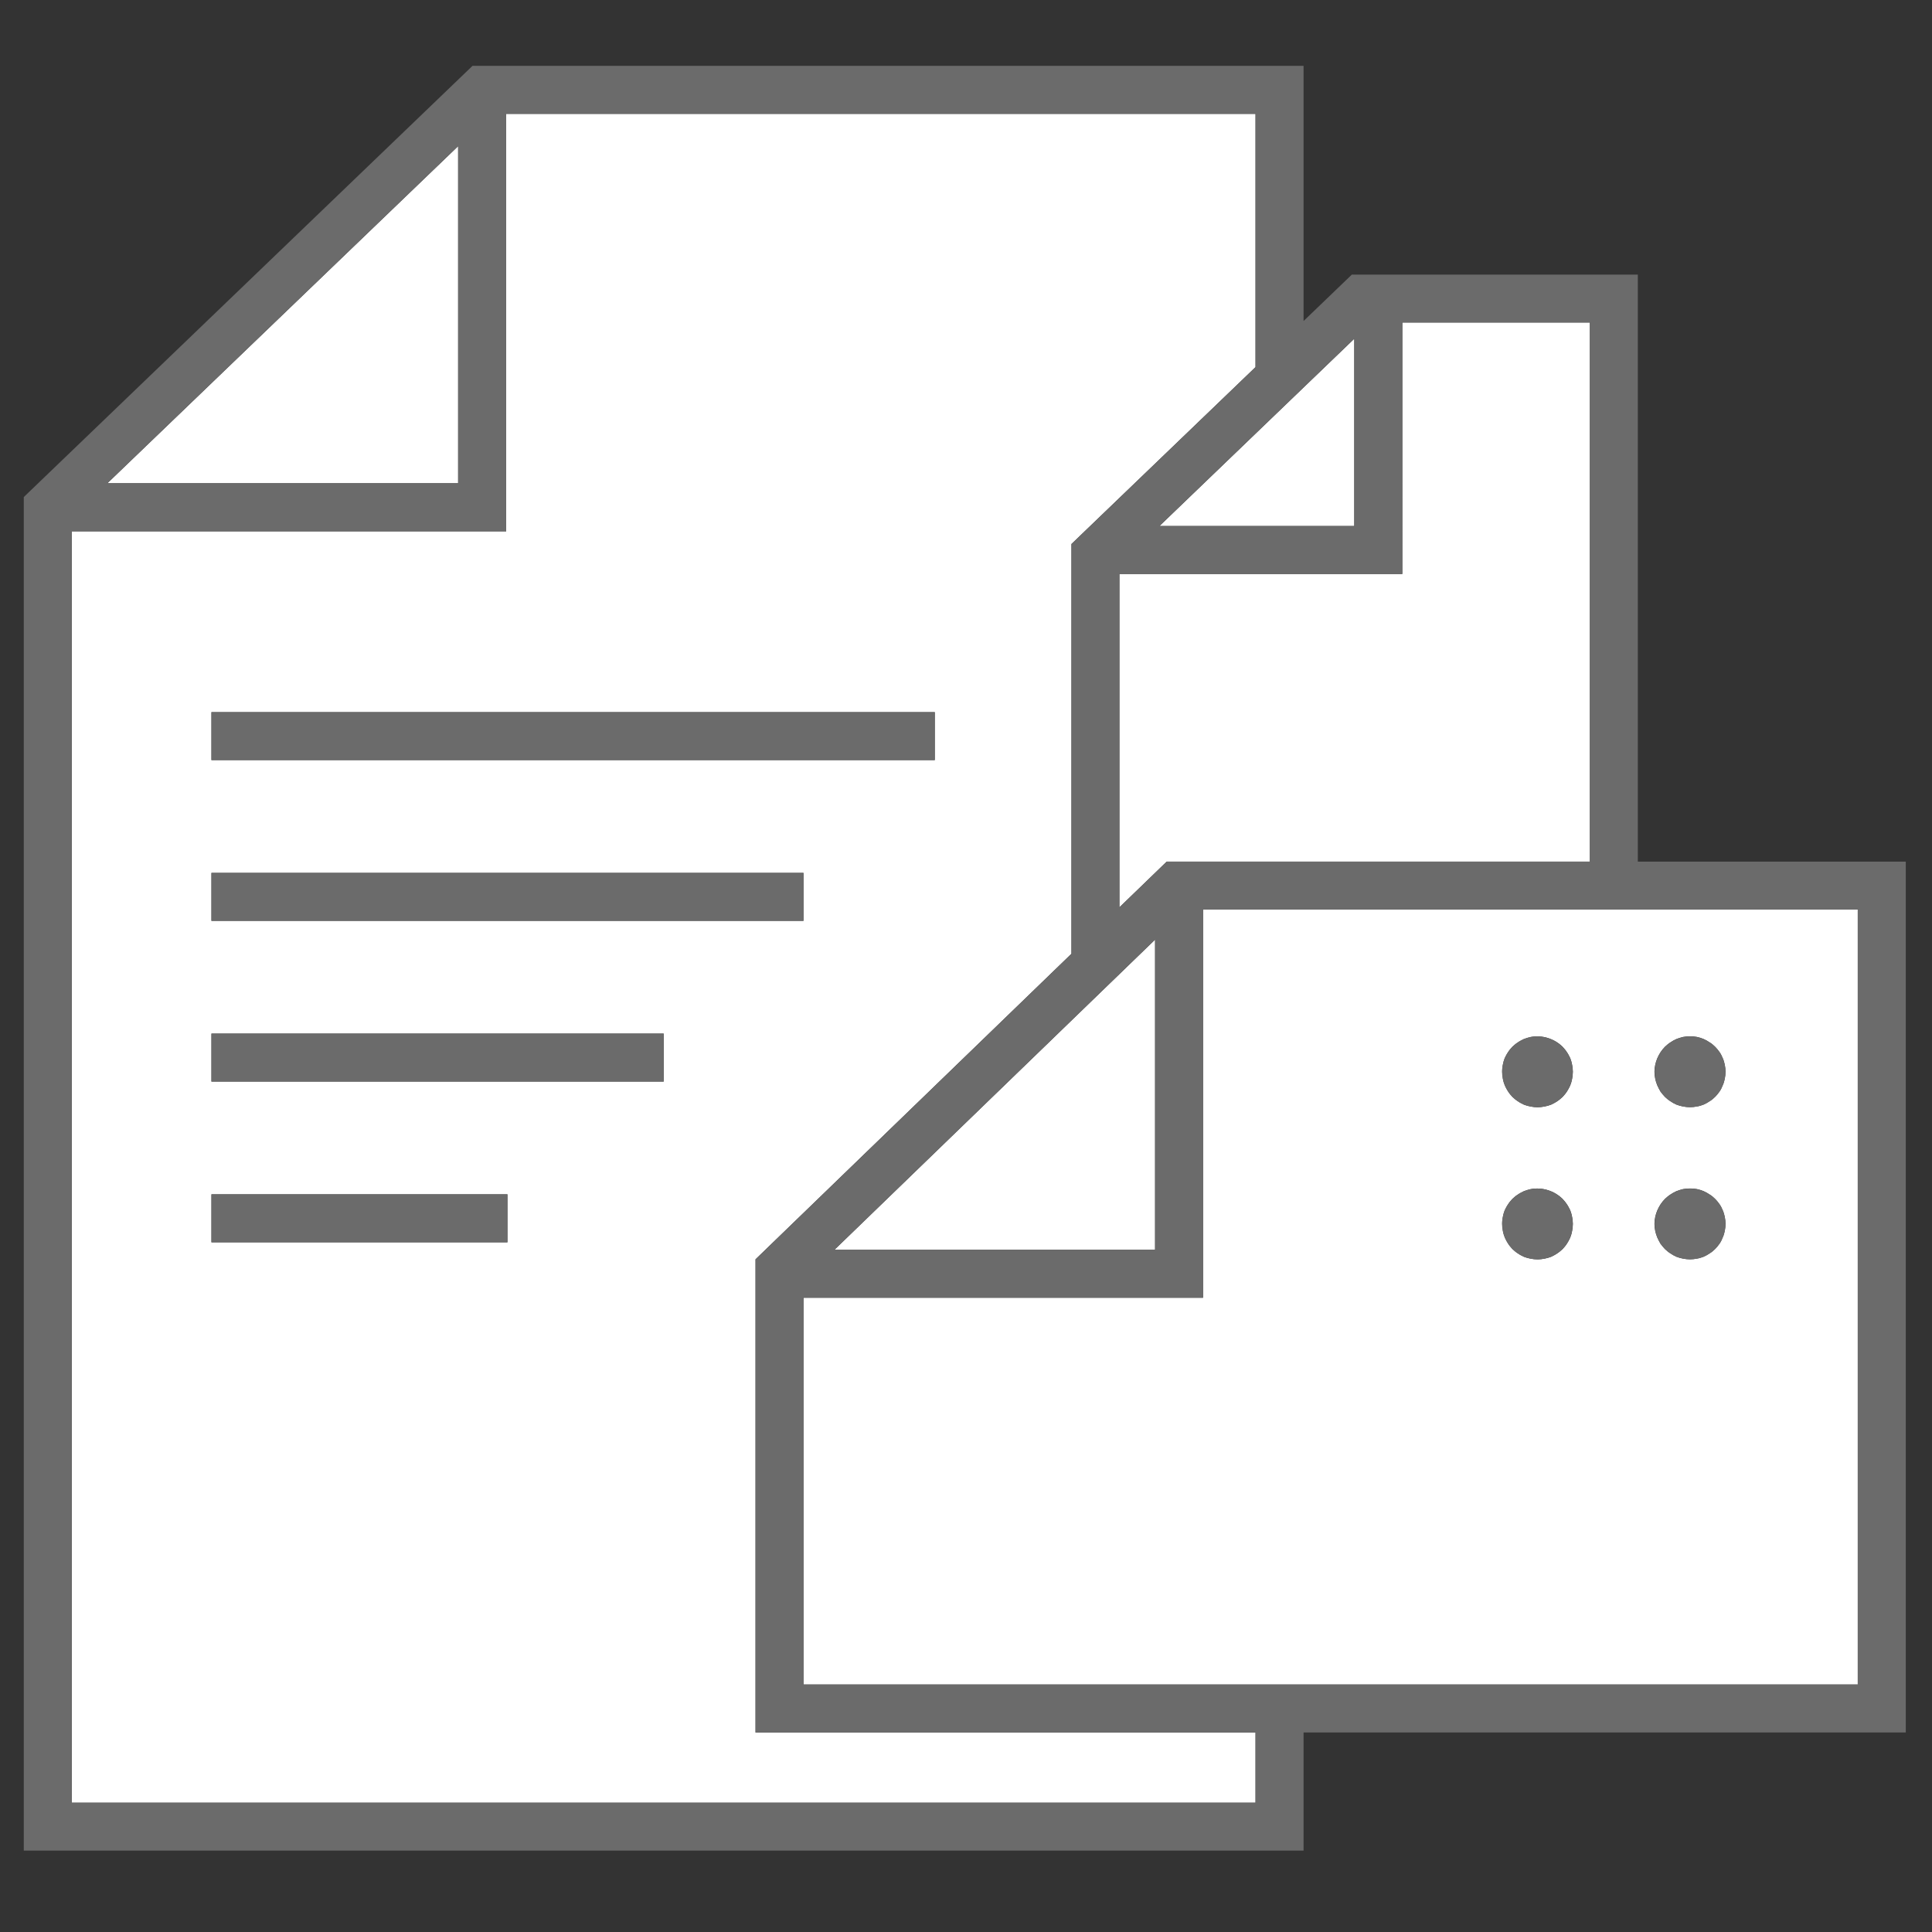 <?xml version="1.0" encoding="utf-8"?>
<!-- Generator: Adobe Illustrator 26.5.1, SVG Export Plug-In . SVG Version: 6.00 Build 0)  -->
<svg version="1.1" id="Layer_1" xmlns="http://www.w3.org/2000/svg" xmlns:xlink="http://www.w3.org/1999/xlink" x="0px" y="0px"
	 viewBox="0 0 216 216" style="enable-background:new 0 0 216 216;" xml:space="preserve">
<rect x="0" y="0" width="216" height="216" fill="#333333" stroke="none"/>
<g>
	<polygon style="fill:#FFFFFF;" points="51.22,16.34 12,54.03 51.22,54.03 	"/>
	<path style="fill:#FFFFFF;" d="M84.47,193.69v-52.9l35.32-34.16V60.82l20.58-19.78V12.73H56.59V59.4H8.02v142.14h132.35v-7.85
		H84.47z M23.64,79.62h80.87v2.68h0h0v2.68H23.64V82.3h0h0V79.62z M23.64,100.27v-2.68h66.19v5.36H23.64V100.27L23.64,100.27
		L23.64,100.27z M56.74,138.89H23.64v-2.68h0h0v-2.68h33.09V138.89z M74.2,120.92H23.64v-2.68h0h0v-2.68H74.2V120.92z"/>
	<polygon style="fill:#FFFFFF;" points="156.78,64.17 125.15,64.17 125.15,101.44 130.44,96.33 177.75,96.33 177.75,36.06 
		156.78,36.06 	"/>
	<polygon style="fill:#FFFFFF;" points="129.63,58.81 151.41,58.81 151.41,37.87 	"/>
	
		<line style="fill:none;stroke:#FFFFFF;stroke-width:0;stroke-linecap:round;stroke-linejoin:round;" x1="23.64" y1="118.24" x2="23.64" y2="118.24"/>
	<polygon style="fill:#6B6B6B;" points="23.64,118.24 23.64,120.92 74.2,120.92 74.2,115.56 23.64,115.56 	"/>
	
		<line style="fill:none;stroke:#FFFFFF;stroke-width:0;stroke-linecap:round;stroke-linejoin:round;" x1="23.64" y1="136.21" x2="23.64" y2="136.21"/>
	<polygon style="fill:#6B6B6B;" points="23.64,136.21 23.64,138.89 56.74,138.89 56.74,133.53 23.64,133.53 	"/>
	
		<line style="fill:none;stroke:#FFFFFF;stroke-width:0;stroke-linecap:round;stroke-linejoin:round;" x1="23.64" y1="100.27" x2="23.64" y2="100.27"/>
	<polygon style="fill:#6B6B6B;" points="89.83,102.95 89.83,97.59 23.64,97.59 23.64,100.27 23.64,102.95 	"/>
	
		<line style="fill:none;stroke:#FFFFFF;stroke-width:0;stroke-linecap:round;stroke-linejoin:round;" x1="104.51" y1="82.3" x2="104.51" y2="82.3"/>
	
		<line style="fill:none;stroke:#FFFFFF;stroke-width:0;stroke-linecap:round;stroke-linejoin:round;" x1="23.64" y1="82.3" x2="23.64" y2="82.3"/>
	<polygon style="fill:#6B6B6B;" points="104.51,84.98 104.51,82.3 104.51,79.62 23.64,79.62 23.64,82.3 23.64,84.98 	"/>
	<path style="fill:#FFFFFF;" d="M134.5,101.69v43.4H89.83v43.24H207.7v-86.64H134.5z M168.02,119.06c0.04-0.25,0.12-0.51,0.21-0.75
		c0.11-0.23,0.23-0.47,0.38-0.68c0.13-0.21,0.31-0.42,0.48-0.6c0.19-0.17,0.39-0.35,0.6-0.48c0.21-0.15,0.46-0.27,0.68-0.38
		c0.24-0.09,0.5-0.17,0.75-0.23c1.29-0.25,2.65,0.17,3.58,1.09c0.17,0.19,0.35,0.39,0.48,0.6c0.15,0.21,0.27,0.46,0.38,0.68
		c0.09,0.24,0.17,0.5,0.21,0.75c0.05,0.26,0.08,0.51,0.08,0.76c0,0.27-0.03,0.52-0.08,0.78c-0.04,0.25-0.12,0.51-0.21,0.74
		c-0.11,0.24-0.23,0.48-0.38,0.7c-0.13,0.21-0.31,0.42-0.48,0.6c-0.19,0.17-0.39,0.35-0.6,0.48c-0.21,0.15-0.46,0.27-0.68,0.38
		c-0.24,0.09-0.5,0.17-0.75,0.21c-0.25,0.05-0.51,0.08-0.76,0.08c-0.27,0-0.52-0.03-0.78-0.08c-0.25-0.04-0.51-0.12-0.75-0.21
		c-0.23-0.11-0.47-0.23-0.68-0.38c-0.21-0.13-0.42-0.31-0.6-0.48c-0.17-0.19-0.35-0.39-0.48-0.6c-0.15-0.21-0.27-0.46-0.38-0.7
		c-0.09-0.23-0.17-0.48-0.21-0.74c-0.05-0.26-0.08-0.51-0.08-0.78C167.94,119.57,167.97,119.32,168.02,119.06z M168.02,136.07
		c0.04-0.25,0.12-0.51,0.21-0.75c0.11-0.23,0.23-0.47,0.38-0.68c0.13-0.21,0.31-0.42,0.48-0.6c0.19-0.17,0.39-0.35,0.6-0.48
		c0.21-0.15,0.46-0.27,0.68-0.38c0.24-0.09,0.5-0.17,0.75-0.23c1.29-0.25,2.65,0.17,3.58,1.09c0.17,0.19,0.35,0.39,0.48,0.6
		c0.15,0.21,0.27,0.46,0.38,0.68c0.09,0.24,0.17,0.5,0.21,0.75c0.05,0.26,0.08,0.51,0.08,0.76c0,0.27-0.03,0.52-0.08,0.78
		c-0.04,0.25-0.12,0.51-0.21,0.74c-0.11,0.24-0.23,0.48-0.38,0.7c-0.13,0.21-0.31,0.42-0.48,0.6c-0.19,0.17-0.39,0.35-0.6,0.48
		c-0.21,0.15-0.46,0.27-0.68,0.38c-0.24,0.09-0.5,0.17-0.75,0.21c-0.25,0.05-0.51,0.08-0.76,0.08c-0.27,0-0.52-0.03-0.78-0.08
		c-0.25-0.04-0.51-0.12-0.75-0.21c-0.23-0.11-0.47-0.23-0.68-0.38c-0.21-0.13-0.42-0.31-0.6-0.48c-0.17-0.19-0.35-0.39-0.48-0.6
		c-0.15-0.21-0.27-0.46-0.38-0.7c-0.09-0.23-0.17-0.48-0.21-0.74c-0.05-0.26-0.08-0.51-0.08-0.78
		C167.94,136.58,167.97,136.33,168.02,136.07z M186.15,117.02c0.19-0.17,0.39-0.35,0.6-0.48c0.21-0.15,0.44-0.27,0.68-0.38
		c0.24-0.09,0.5-0.17,0.74-0.23c0.52-0.09,1.05-0.09,1.55,0c0.26,0.05,0.5,0.13,0.74,0.23c0.24,0.11,0.47,0.23,0.68,0.38
		c0.23,0.13,0.43,0.31,0.6,0.48c0.19,0.19,0.35,0.39,0.5,0.6c0.15,0.21,0.27,0.46,0.36,0.68c0.11,0.24,0.17,0.5,0.23,0.75
		c0.05,0.26,0.08,0.51,0.08,0.76c0,0.27-0.03,0.52-0.08,0.78c-0.05,0.25-0.12,0.51-0.23,0.74c-0.09,0.24-0.21,0.48-0.36,0.7
		c-0.15,0.21-0.31,0.42-0.5,0.6c-0.17,0.17-0.38,0.35-0.6,0.48c-0.21,0.15-0.44,0.27-0.68,0.38c-0.24,0.09-0.48,0.17-0.74,0.21
		c-0.25,0.05-0.52,0.08-0.78,0.08c-0.26,0-0.52-0.03-0.78-0.08c-0.24-0.04-0.5-0.12-0.74-0.21c-0.24-0.11-0.47-0.23-0.68-0.38
		c-0.21-0.13-0.42-0.31-0.6-0.48c-0.17-0.19-0.35-0.39-0.5-0.6c-0.13-0.21-0.25-0.46-0.36-0.7c-0.09-0.23-0.17-0.48-0.23-0.74
		c-0.05-0.26-0.08-0.51-0.08-0.78C184.98,118.79,185.41,117.77,186.15,117.02z M186.15,134.03c0.19-0.17,0.39-0.35,0.6-0.48
		c0.21-0.15,0.44-0.27,0.68-0.38c0.24-0.09,0.5-0.17,0.74-0.23c0.52-0.09,1.05-0.09,1.55,0c0.26,0.05,0.5,0.13,0.74,0.23
		c0.24,0.11,0.47,0.23,0.68,0.38c0.23,0.13,0.43,0.31,0.6,0.48c0.19,0.19,0.35,0.39,0.5,0.6c0.15,0.21,0.27,0.46,0.36,0.68
		c0.11,0.24,0.17,0.5,0.23,0.75c0.05,0.26,0.08,0.51,0.08,0.76c0,0.27-0.03,0.52-0.08,0.78c-0.05,0.25-0.12,0.51-0.23,0.74
		c-0.09,0.24-0.21,0.48-0.36,0.7c-0.15,0.21-0.31,0.42-0.5,0.6c-0.17,0.17-0.38,0.35-0.6,0.48c-0.21,0.15-0.44,0.27-0.68,0.38
		c-0.24,0.09-0.48,0.17-0.74,0.21c-0.25,0.05-0.52,0.08-0.78,0.08c-0.26,0-0.52-0.03-0.78-0.08c-0.24-0.04-0.5-0.12-0.74-0.21
		c-0.24-0.11-0.47-0.23-0.68-0.38c-0.21-0.13-0.42-0.31-0.6-0.48c-0.17-0.19-0.35-0.39-0.5-0.6c-0.13-0.21-0.25-0.46-0.36-0.7
		c-0.09-0.23-0.17-0.48-0.23-0.74c-0.05-0.26-0.08-0.51-0.08-0.78C184.98,135.8,185.41,134.78,186.15,134.03z"/>
	<polygon style="fill:#FFFFFF;" points="129.14,139.73 129.14,105.05 93.29,139.73 	"/>
	<path style="fill:#6B6B6B;" d="M213.07,96.33h-29.96V30.7h-31.97l-5.4,5.19V7.36H52.83L2.66,55.57V206.9h143.08v-13.21h67.33V96.33
		z M51.22,16.34v37.69H12L51.22,16.34z M8.02,201.54V59.4h48.57V12.73h83.78v28.32l-20.58,19.78v45.81l-35.32,34.16v52.9h55.9v7.85
		H8.02z M177.75,96.33h-47.31l-5.29,5.12V64.17h31.63V36.06h20.97V96.33z M129.14,105.05v34.68H93.29L129.14,105.05z M151.41,58.81
		h-21.79l21.79-20.94V58.81z M207.7,188.33H89.83v-43.24h44.67v-43.4h73.2V188.33z"/>
	<path style="fill:#6B6B6B;" d="M168.23,121.34c0.11,0.24,0.23,0.48,0.38,0.7c0.13,0.21,0.31,0.42,0.48,0.6
		c0.19,0.17,0.39,0.35,0.6,0.48c0.21,0.15,0.46,0.27,0.68,0.38c0.24,0.09,0.5,0.17,0.75,0.21c0.26,0.05,0.51,0.08,0.78,0.08
		c0.25,0,0.51-0.03,0.76-0.08c0.25-0.04,0.51-0.12,0.75-0.21c0.23-0.11,0.47-0.23,0.68-0.38c0.21-0.13,0.42-0.31,0.6-0.48
		c0.17-0.19,0.35-0.39,0.48-0.6c0.15-0.21,0.27-0.46,0.38-0.7c0.09-0.23,0.17-0.48,0.21-0.74c0.05-0.26,0.08-0.51,0.08-0.78
		c0-0.26-0.03-0.51-0.08-0.76c-0.04-0.25-0.12-0.51-0.21-0.75c-0.11-0.23-0.23-0.47-0.38-0.68c-0.13-0.21-0.31-0.42-0.48-0.6
		c-0.93-0.91-2.29-1.34-3.58-1.09c-0.25,0.05-0.51,0.13-0.75,0.23c-0.23,0.11-0.47,0.23-0.68,0.38c-0.21,0.13-0.42,0.31-0.6,0.48
		c-0.17,0.19-0.35,0.39-0.48,0.6c-0.15,0.21-0.27,0.46-0.38,0.68c-0.09,0.24-0.17,0.5-0.21,0.75c-0.05,0.26-0.08,0.51-0.08,0.76
		c0,0.27,0.03,0.52,0.08,0.78C168.06,120.86,168.14,121.11,168.23,121.34z"/>
	<path style="fill:#6B6B6B;" d="M185.29,121.34c0.11,0.24,0.23,0.48,0.36,0.7c0.15,0.21,0.32,0.42,0.5,0.6
		c0.19,0.17,0.39,0.35,0.6,0.48c0.21,0.15,0.44,0.27,0.68,0.38c0.24,0.09,0.5,0.17,0.74,0.21c0.25,0.05,0.52,0.08,0.78,0.08
		c0.25,0,0.52-0.03,0.78-0.08c0.26-0.04,0.5-0.12,0.74-0.21c0.24-0.11,0.47-0.23,0.68-0.38c0.23-0.13,0.43-0.31,0.6-0.48
		c0.19-0.19,0.35-0.39,0.5-0.6c0.15-0.21,0.27-0.46,0.36-0.7c0.11-0.23,0.17-0.48,0.23-0.74c0.05-0.26,0.08-0.51,0.08-0.78
		c0-0.26-0.03-0.51-0.08-0.76c-0.05-0.25-0.12-0.51-0.23-0.75c-0.09-0.23-0.21-0.47-0.36-0.68c-0.15-0.21-0.31-0.42-0.5-0.6
		c-0.17-0.17-0.38-0.35-0.6-0.48c-0.21-0.15-0.44-0.27-0.68-0.38c-0.24-0.09-0.48-0.17-0.74-0.23c-0.51-0.09-1.03-0.09-1.55,0
		c-0.24,0.05-0.5,0.13-0.74,0.23c-0.24,0.11-0.47,0.23-0.68,0.38c-0.21,0.13-0.42,0.31-0.6,0.48c-0.74,0.75-1.17,1.77-1.17,2.8
		c0,0.27,0.03,0.52,0.08,0.78C185.11,120.86,185.19,121.11,185.29,121.34z"/>
	<path style="fill:#6B6B6B;" d="M168.23,138.35c0.11,0.24,0.23,0.48,0.38,0.7c0.13,0.21,0.31,0.42,0.48,0.6
		c0.19,0.17,0.39,0.35,0.6,0.48c0.21,0.15,0.46,0.27,0.68,0.38c0.24,0.09,0.5,0.17,0.75,0.21c0.26,0.05,0.51,0.08,0.78,0.08
		c0.25,0,0.51-0.03,0.76-0.08c0.25-0.04,0.51-0.12,0.75-0.21c0.23-0.11,0.47-0.23,0.68-0.38c0.21-0.13,0.42-0.31,0.6-0.48
		c0.17-0.19,0.35-0.39,0.48-0.6c0.15-0.21,0.27-0.46,0.38-0.7c0.09-0.23,0.17-0.48,0.21-0.74c0.05-0.26,0.08-0.51,0.08-0.78
		c0-0.26-0.03-0.51-0.08-0.76c-0.04-0.25-0.12-0.51-0.21-0.75c-0.11-0.23-0.23-0.47-0.38-0.68c-0.13-0.21-0.31-0.42-0.48-0.6
		c-0.93-0.91-2.29-1.34-3.58-1.09c-0.25,0.05-0.51,0.13-0.75,0.23c-0.23,0.11-0.47,0.23-0.68,0.38c-0.21,0.13-0.42,0.31-0.6,0.48
		c-0.17,0.19-0.35,0.39-0.48,0.6c-0.15,0.21-0.27,0.46-0.38,0.68c-0.09,0.24-0.17,0.5-0.21,0.75c-0.05,0.26-0.08,0.51-0.08,0.76
		c0,0.27,0.03,0.52,0.08,0.78C168.06,137.87,168.14,138.12,168.23,138.35z"/>
	<path style="fill:#6B6B6B;" d="M185.29,138.35c0.11,0.24,0.23,0.48,0.36,0.7c0.15,0.21,0.32,0.42,0.5,0.6
		c0.19,0.17,0.39,0.35,0.6,0.48c0.21,0.15,0.44,0.27,0.68,0.38c0.24,0.09,0.5,0.17,0.74,0.21c0.25,0.05,0.52,0.08,0.78,0.08
		c0.25,0,0.52-0.03,0.78-0.08c0.26-0.04,0.5-0.12,0.74-0.21c0.24-0.11,0.47-0.23,0.68-0.38c0.23-0.13,0.43-0.31,0.6-0.48
		c0.19-0.19,0.35-0.39,0.5-0.6c0.15-0.21,0.27-0.46,0.36-0.7c0.11-0.23,0.17-0.48,0.23-0.74c0.05-0.26,0.08-0.51,0.08-0.78
		c0-0.26-0.03-0.51-0.08-0.76c-0.05-0.25-0.12-0.51-0.23-0.75c-0.09-0.23-0.21-0.47-0.36-0.68c-0.15-0.21-0.31-0.42-0.5-0.6
		c-0.17-0.17-0.38-0.35-0.6-0.48c-0.21-0.15-0.44-0.27-0.68-0.38c-0.24-0.09-0.48-0.17-0.74-0.23c-0.51-0.09-1.03-0.09-1.55,0
		c-0.24,0.05-0.5,0.13-0.74,0.23c-0.24,0.11-0.47,0.23-0.68,0.38c-0.21,0.13-0.42,0.31-0.6,0.48c-0.74,0.75-1.17,1.77-1.17,2.8
		c0,0.27,0.03,0.52,0.08,0.78C185.11,137.87,185.19,138.12,185.29,138.35z"/>
</g>
</svg>
